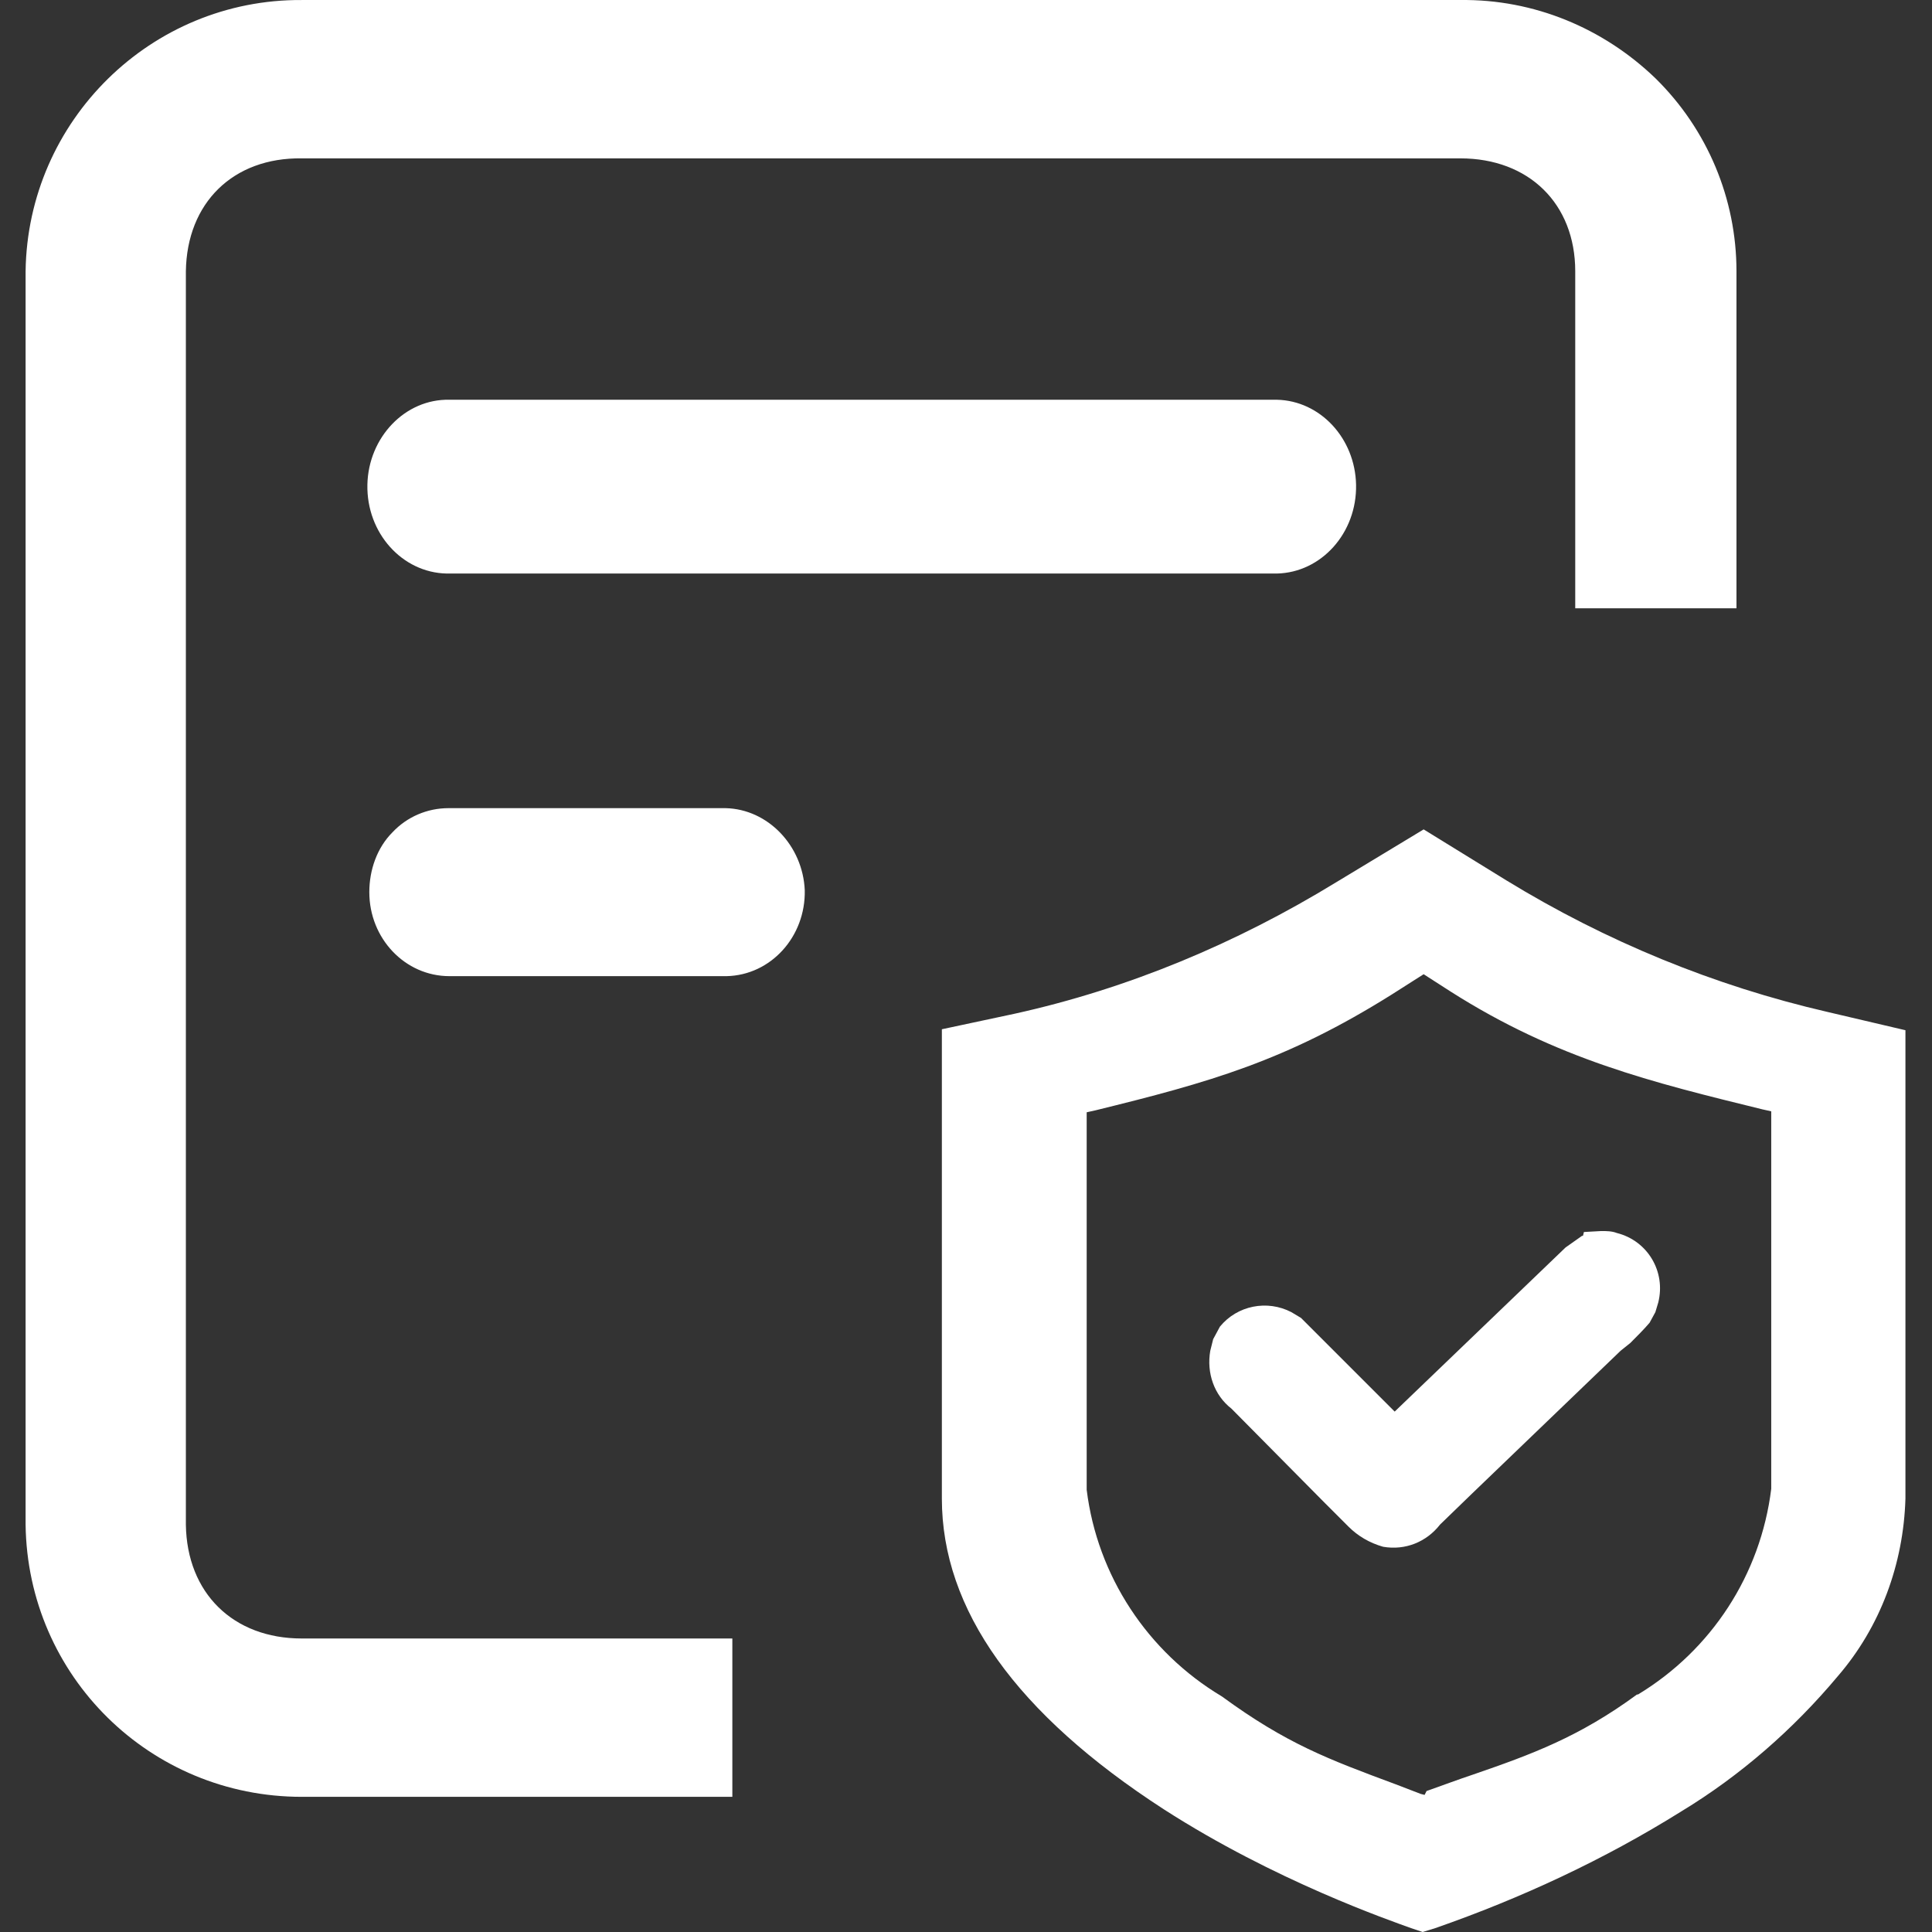 <?xml version="1.0" standalone="no"?><!DOCTYPE svg PUBLIC "-//W3C//DTD SVG 1.1//EN" "http://www.w3.org/Graphics/SVG/1.1/DTD/svg11.dtd"><svg t="1691828652702" class="icon" viewBox="0 0 1024 1024" version="1.1" xmlns="http://www.w3.org/2000/svg" p-id="28206" xmlns:xlink="http://www.w3.org/1999/xlink" width="128" height="128"><rect x="0" y="0" width="1024" height="1024" fill="#333333" stroke="none"/><path d="M676.78 211.872H238.22c-23.54-0.512-42.986 19.958-43.498 45.033-0.512 25.587 18.423 46.568 41.963 47.08h440.095c23.54-0.512 42.474-21.493 41.963-47.08-0.512-24.563-18.934-44.521-41.963-45.033z" p-id="28207" fill="#ffffff"></path><path d="M98.516 808.047V143.811c0.512-36.333 25.075-60.385 61.409-59.873h614.086c36.333 0 60.897 24.052 60.897 59.873V322.407h85.46V143.811c0-38.38-15.352-75.225-42.986-102.348C849.747 14.853 812.902-0.499 774.01 0.012h-614.086C80.093-0.499 14.591 63.98 13.567 143.811v664.236c1.023 80.343 66.014 144.31 146.357 144.31h228.235v-83.925H159.924c-36.333 0-60.897-24.052-61.409-60.385z" p-id="28208" fill="#ffffff"></path><path d="M499.207 545.525v248.705c0 58.85 39.404 114.118 117.7 164.78 58.85 37.869 119.747 58.85 131.005 62.944l6.141 2.047 6.653-2.047c45.545-15.864 89.554-36.333 130.493-61.92 31.216-18.934 59.362-43.498 82.902-71.643 22.516-26.099 34.798-59.362 35.822-94.16v-248.193l-41.451-9.723c-59.873-13.817-117.188-37.357-169.897-69.596l-44.009-27.122-46.568 28.146c-52.709 32.239-110.024 56.291-170.409 69.596l-38.38 8.188z m255.869 405.808l-2.047-0.512-13.305-5.117c-35.822-13.305-57.826-21.493-92.113-46.568-39.404-23.54-66.014-63.967-71.643-109.512v-200.09l4.606-1.023c60.385-14.84 100.812-26.099 157.104-61.409l16.887-10.746 14.329 9.211c56.291 35.822 106.953 48.103 165.291 62.432l4.606 1.023v200.09c-5.629 45.545-31.728 85.46-70.62 109h-0.512c-30.704 22.516-55.779 31.728-86.995 42.474-7.676 2.559-15.864 5.629-24.563 8.7l-1.023 2.047z" p-id="28209" fill="#ffffff"></path><path d="M384.577 428.337H237.708c-11.258 0-22.005 4.606-29.681 12.793-8.188 8.188-12.282 19.958-12.282 31.728 0 24.563 18.934 44.521 42.474 44.521h146.869c23.54-0.512 41.963-20.981 41.451-45.545-1.023-23.54-19.446-42.986-41.963-43.498z m464.146 224.141l-9.211 0.512-0.512 2.047h-0.512l-8.7 6.141-90.578 86.995-49.639-49.639-5.117-3.07c-12.793-6.653-28.657-3.582-37.869 7.676l-3.582 6.653-1.535 6.141c-2.047 11.77 2.047 23.54 11.258 30.704l49.639 50.15 6.141 6.141 6.141 6.141c5.117 5.117 11.258 8.7 18.423 10.746 11.77 2.047 23.028-2.559 30.193-11.77l16.376-15.864 79.319-76.249 5.117-4.094c3.582-3.582 7.164-7.164 10.235-10.746l3.07-5.629 1.535-5.117c4.094-16.376-5.629-32.751-22.005-36.845-2.559-1.023-5.629-1.023-8.188-1.023z" p-id="28210" fill="#ffffff"></path></svg>